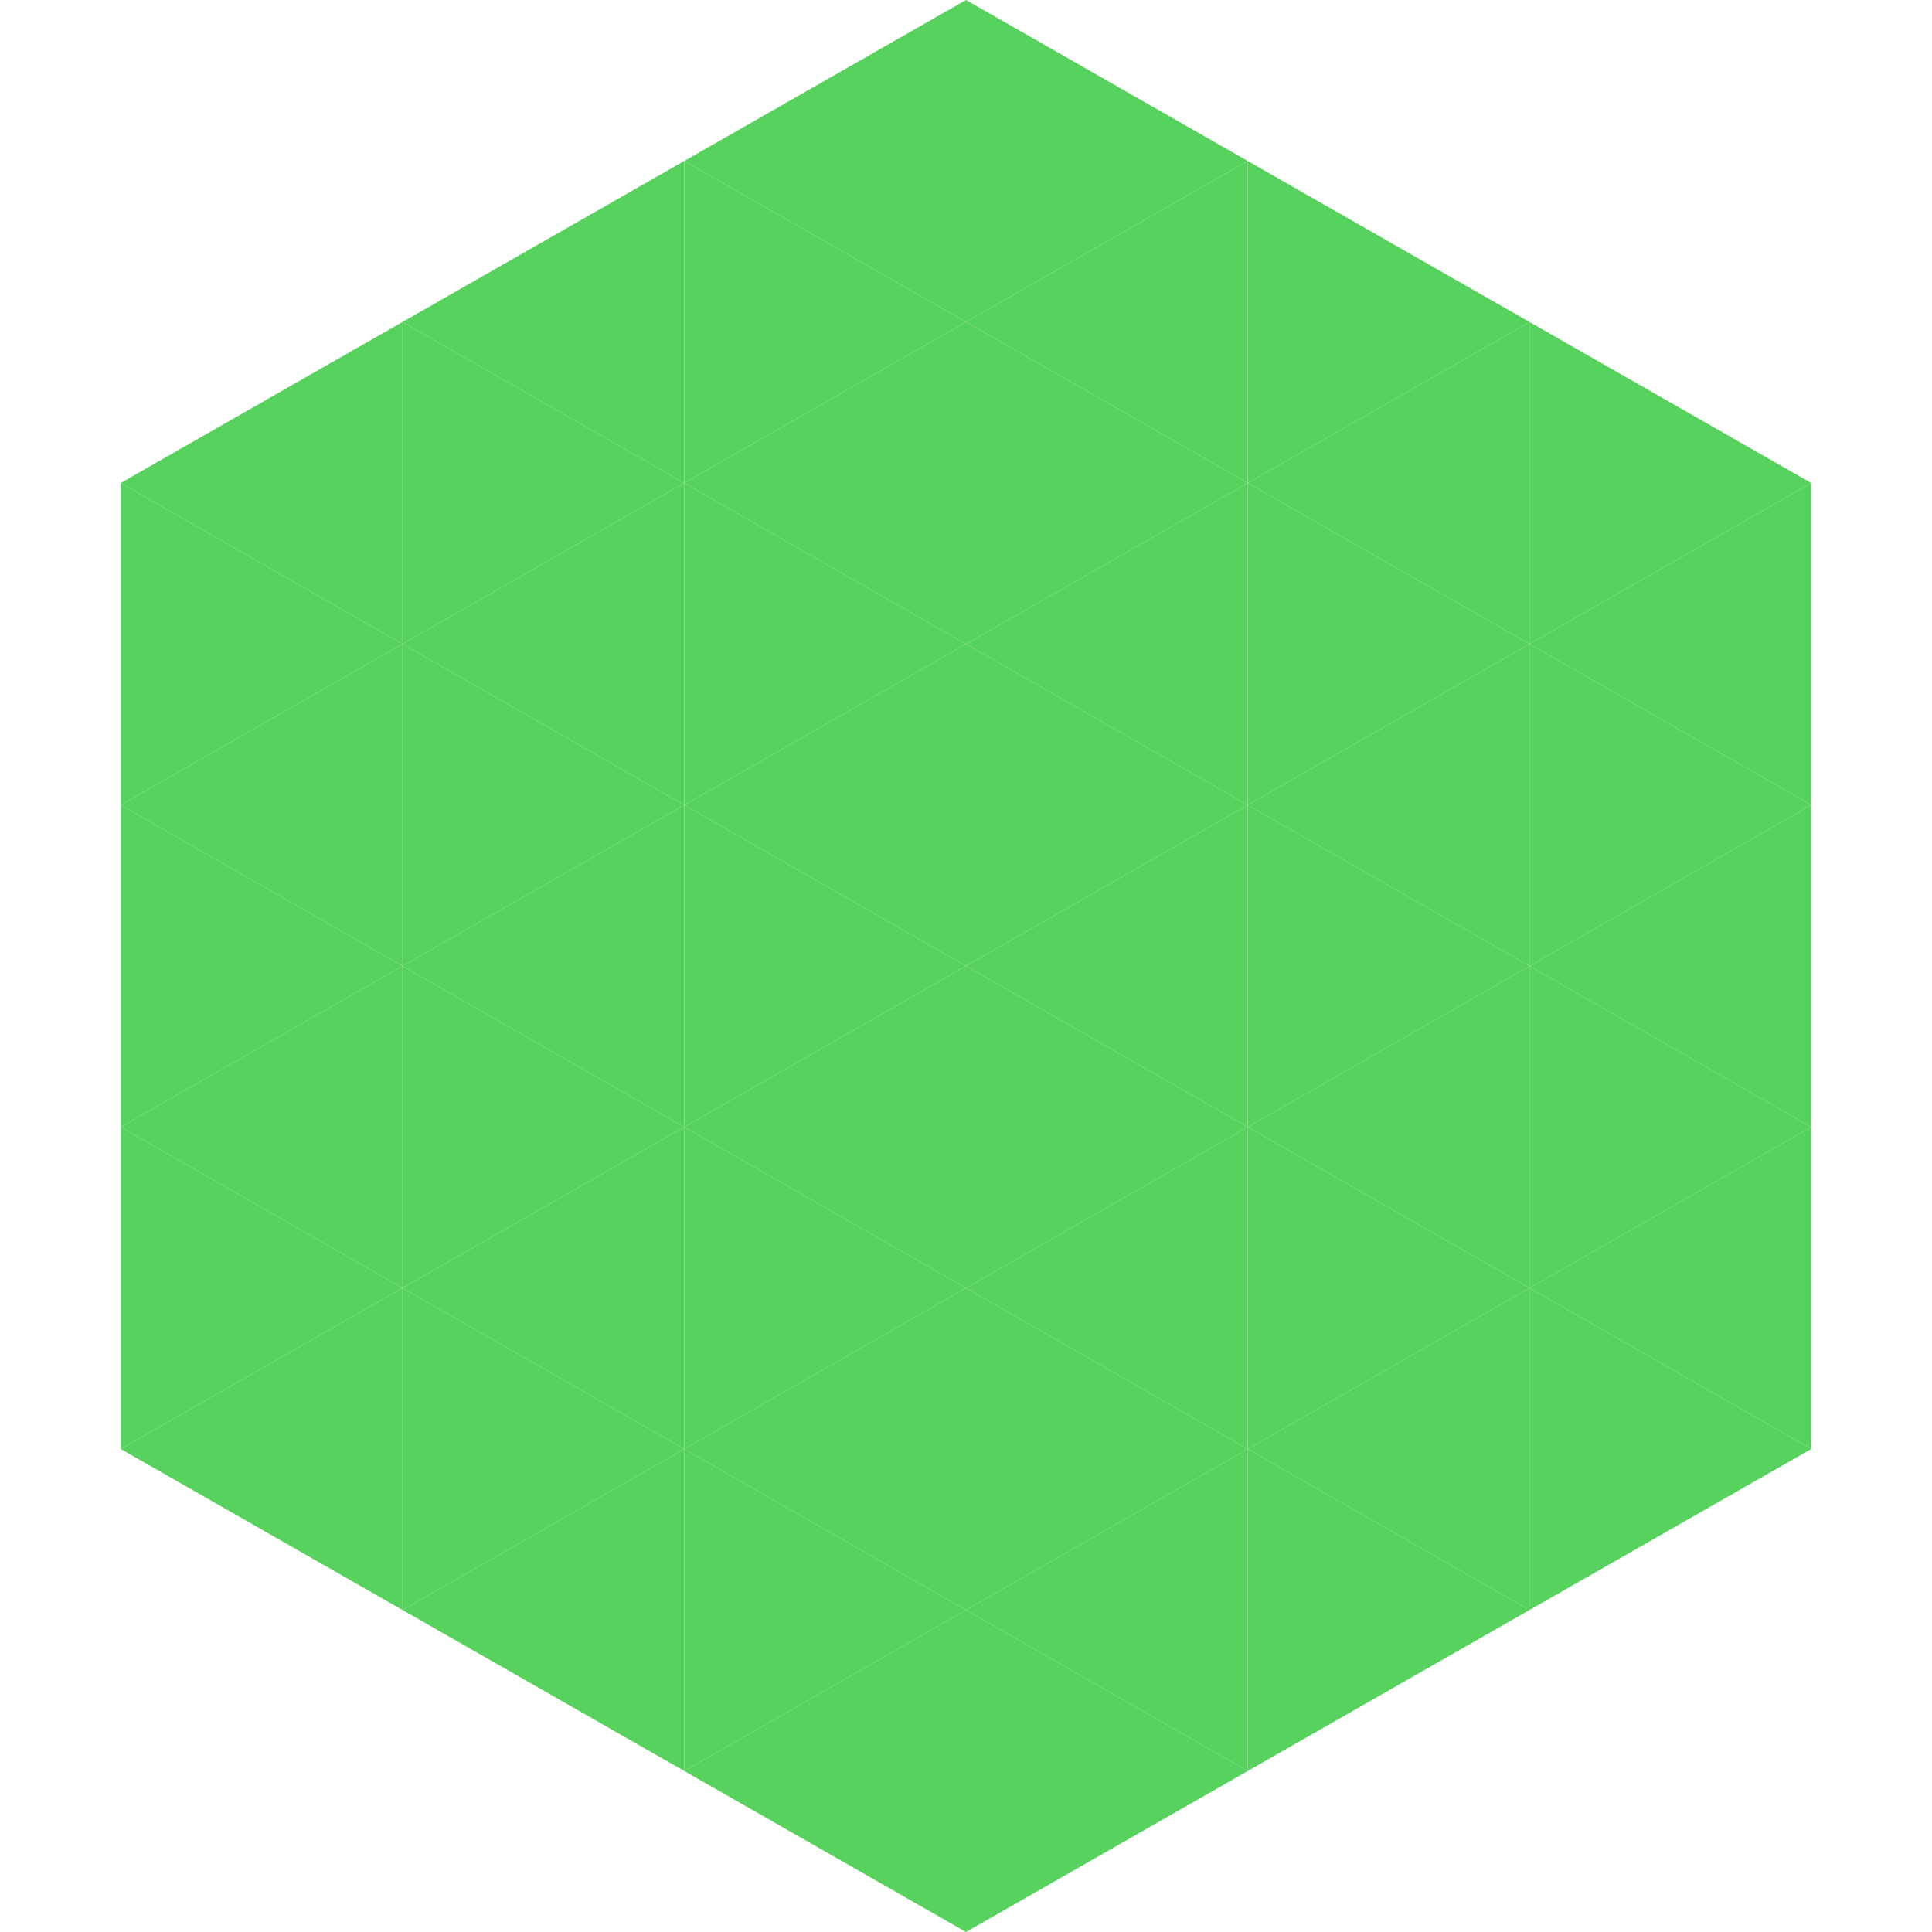 <?xml version="1.0"?>
<!-- Generated by SVGo -->
<svg width="240" height="240"
     xmlns="http://www.w3.org/2000/svg"
     xmlns:xlink="http://www.w3.org/1999/xlink">
<polygon points="50,40 15,60 50,80" style="fill:rgb(88,210,94)" />
<polygon points="190,40 225,60 190,80" style="fill:rgb(88,210,94)" />
<polygon points="15,60 50,80 15,100" style="fill:rgb(88,210,94)" />
<polygon points="225,60 190,80 225,100" style="fill:rgb(88,210,94)" />
<polygon points="50,80 15,100 50,120" style="fill:rgb(88,210,94)" />
<polygon points="190,80 225,100 190,120" style="fill:rgb(88,210,94)" />
<polygon points="15,100 50,120 15,140" style="fill:rgb(88,210,94)" />
<polygon points="225,100 190,120 225,140" style="fill:rgb(88,210,94)" />
<polygon points="50,120 15,140 50,160" style="fill:rgb(88,210,94)" />
<polygon points="190,120 225,140 190,160" style="fill:rgb(88,210,94)" />
<polygon points="15,140 50,160 15,180" style="fill:rgb(88,210,94)" />
<polygon points="225,140 190,160 225,180" style="fill:rgb(88,210,94)" />
<polygon points="50,160 15,180 50,200" style="fill:rgb(88,210,94)" />
<polygon points="190,160 225,180 190,200" style="fill:rgb(88,210,94)" />
<polygon points="15,180 50,200 15,220" style="fill:rgb(255,255,255); fill-opacity:0" />
<polygon points="225,180 190,200 225,220" style="fill:rgb(255,255,255); fill-opacity:0" />
<polygon points="50,0 85,20 50,40" style="fill:rgb(255,255,255); fill-opacity:0" />
<polygon points="190,0 155,20 190,40" style="fill:rgb(255,255,255); fill-opacity:0" />
<polygon points="85,20 50,40 85,60" style="fill:rgb(88,210,94)" />
<polygon points="155,20 190,40 155,60" style="fill:rgb(88,210,94)" />
<polygon points="50,40 85,60 50,80" style="fill:rgb(88,210,94)" />
<polygon points="190,40 155,60 190,80" style="fill:rgb(88,210,94)" />
<polygon points="85,60 50,80 85,100" style="fill:rgb(88,210,94)" />
<polygon points="155,60 190,80 155,100" style="fill:rgb(88,210,94)" />
<polygon points="50,80 85,100 50,120" style="fill:rgb(88,210,94)" />
<polygon points="190,80 155,100 190,120" style="fill:rgb(88,210,94)" />
<polygon points="85,100 50,120 85,140" style="fill:rgb(88,210,94)" />
<polygon points="155,100 190,120 155,140" style="fill:rgb(88,210,94)" />
<polygon points="50,120 85,140 50,160" style="fill:rgb(88,210,94)" />
<polygon points="190,120 155,140 190,160" style="fill:rgb(88,210,94)" />
<polygon points="85,140 50,160 85,180" style="fill:rgb(88,210,94)" />
<polygon points="155,140 190,160 155,180" style="fill:rgb(88,210,94)" />
<polygon points="50,160 85,180 50,200" style="fill:rgb(88,210,94)" />
<polygon points="190,160 155,180 190,200" style="fill:rgb(88,210,94)" />
<polygon points="85,180 50,200 85,220" style="fill:rgb(88,210,94)" />
<polygon points="155,180 190,200 155,220" style="fill:rgb(88,210,94)" />
<polygon points="120,0 85,20 120,40" style="fill:rgb(88,210,94)" />
<polygon points="120,0 155,20 120,40" style="fill:rgb(88,210,94)" />
<polygon points="85,20 120,40 85,60" style="fill:rgb(88,210,94)" />
<polygon points="155,20 120,40 155,60" style="fill:rgb(88,210,94)" />
<polygon points="120,40 85,60 120,80" style="fill:rgb(88,210,94)" />
<polygon points="120,40 155,60 120,80" style="fill:rgb(88,210,94)" />
<polygon points="85,60 120,80 85,100" style="fill:rgb(88,210,94)" />
<polygon points="155,60 120,80 155,100" style="fill:rgb(88,210,94)" />
<polygon points="120,80 85,100 120,120" style="fill:rgb(88,210,94)" />
<polygon points="120,80 155,100 120,120" style="fill:rgb(88,210,94)" />
<polygon points="85,100 120,120 85,140" style="fill:rgb(88,210,94)" />
<polygon points="155,100 120,120 155,140" style="fill:rgb(88,210,94)" />
<polygon points="120,120 85,140 120,160" style="fill:rgb(88,210,94)" />
<polygon points="120,120 155,140 120,160" style="fill:rgb(88,210,94)" />
<polygon points="85,140 120,160 85,180" style="fill:rgb(88,210,94)" />
<polygon points="155,140 120,160 155,180" style="fill:rgb(88,210,94)" />
<polygon points="120,160 85,180 120,200" style="fill:rgb(88,210,94)" />
<polygon points="120,160 155,180 120,200" style="fill:rgb(88,210,94)" />
<polygon points="85,180 120,200 85,220" style="fill:rgb(88,210,94)" />
<polygon points="155,180 120,200 155,220" style="fill:rgb(88,210,94)" />
<polygon points="120,200 85,220 120,240" style="fill:rgb(88,210,94)" />
<polygon points="120,200 155,220 120,240" style="fill:rgb(88,210,94)" />
<polygon points="85,220 120,240 85,260" style="fill:rgb(255,255,255); fill-opacity:0" />
<polygon points="155,220 120,240 155,260" style="fill:rgb(255,255,255); fill-opacity:0" />
</svg>
